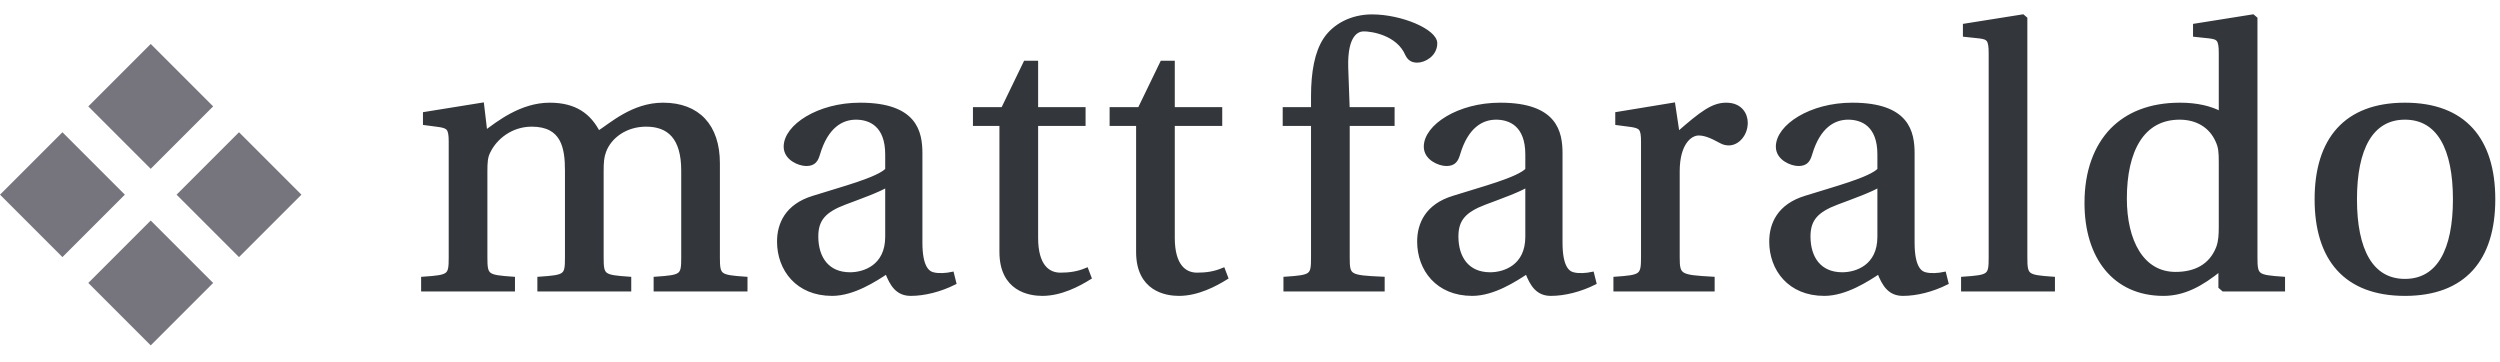 <?xml version="1.0" encoding="UTF-8"?>
<svg width="152px" height="22px" viewBox="0 0 152 22" version="1.1" xmlns="http://www.w3.org/2000/svg" xmlns:xlink="http://www.w3.org/1999/xlink">
    <title>logo-main</title>
    <g id="Page-1" stroke="none" stroke-width="1" fill="none" fill-rule="evenodd">
        <g id="Artboard-Copy-2" transform="translate(-922, -131)" fill-rule="nonzero">
            <g id="logo-main" transform="translate(922, 132)">
                <path d="M25.729,16.596 L25.729,15.948 C27.339,15.836 27.406,15.791 27.406,14.651 L27.406,7.605 C27.406,6.8 27.272,6.688 26.691,6.598 L25.841,6.486 L25.841,5.927 L29.308,5.368 L29.509,7.068 C30.292,6.486 31.701,5.368 33.423,5.368 C34.989,5.368 35.839,6.039 36.376,7.09 C37.159,6.598 38.478,5.368 40.312,5.368 C42.437,5.368 43.645,6.665 43.645,8.925 L43.645,14.651 C43.645,15.791 43.735,15.836 45.323,15.948 L45.323,16.596 L39.865,16.596 L39.865,15.948 C41.475,15.836 41.543,15.791 41.543,14.651 L41.543,9.372 C41.543,7.381 40.693,6.576 39.283,6.576 C38.031,6.576 37.069,7.292 36.734,8.186 C36.599,8.544 36.577,8.857 36.577,9.417 L36.577,14.651 C36.577,15.791 36.666,15.836 38.255,15.948 L38.255,16.596 L32.797,16.596 L32.797,15.948 C34.407,15.836 34.474,15.791 34.474,14.651 L34.474,9.372 C34.474,7.985 34.251,6.576 32.327,6.576 C31.097,6.576 30.113,7.336 29.688,8.231 C29.531,8.544 29.509,8.857 29.509,9.417 L29.509,14.651 C29.509,15.791 29.598,15.836 31.186,15.948 L31.186,16.596 L25.729,16.596 Z M47.369,13.689 C47.369,12.637 47.839,11.519 49.449,11.027 C51.216,10.468 53.386,9.909 53.945,9.327 L53.945,8.388 C53.945,6.598 52.916,6.151 52.044,6.151 C51.149,6.151 50.232,6.688 49.74,8.343 C49.628,8.723 49.494,8.969 49.024,8.969 C48.599,8.969 47.772,8.634 47.772,7.918 C47.772,6.688 49.762,5.368 52.29,5.368 C55.667,5.368 55.958,7.046 55.958,8.343 L55.958,13.756 C55.958,15.165 56.338,15.59 56.741,15.679 C57.077,15.769 57.569,15.724 57.882,15.657 L58.016,16.194 C57.166,16.619 56.204,16.865 55.377,16.865 C54.594,16.865 54.236,16.35 53.923,15.523 C53.207,15.993 51.887,16.865 50.59,16.865 C48.488,16.865 47.369,15.366 47.369,13.689 Z M49.628,13.376 C49.628,14.695 50.299,15.679 51.686,15.679 C52.558,15.679 53.945,15.21 53.945,13.398 L53.945,10.244 C53.453,10.557 52.268,10.982 51.373,11.318 C50.12,11.788 49.628,12.324 49.628,13.376 Z M59.28,6.531 L59.28,5.637 L60.98,5.637 L62.344,2.818 L62.993,2.818 L62.993,5.637 L65.878,5.637 L65.878,6.531 L62.993,6.531 L62.993,13.465 C62.993,15.165 63.708,15.702 64.469,15.702 C65.028,15.702 65.52,15.635 66.057,15.411 L66.236,15.881 C65.587,16.283 64.514,16.865 63.373,16.865 C62.59,16.865 60.89,16.596 60.89,14.315 L60.89,6.531 L59.28,6.531 Z M67.589,6.531 L67.589,5.637 L69.289,5.637 L70.653,2.818 L71.302,2.818 L71.302,5.637 L74.187,5.637 L74.187,6.531 L71.302,6.531 L71.302,13.465 C71.302,15.165 72.018,15.702 72.778,15.702 C73.338,15.702 73.83,15.635 74.366,15.411 L74.545,15.881 C73.897,16.283 72.823,16.865 71.682,16.865 C70.899,16.865 69.2,16.596 69.2,14.315 L69.2,6.531 L67.589,6.531 Z M78.113,6.531 L78.113,5.637 L79.835,5.637 L79.835,4.854 C79.835,3.377 80.059,2.192 80.573,1.409 C81.132,0.559 82.184,2.54019028e-13 83.414,2.54019028e-13 C85.203,2.54019028e-13 87.261,0.895 87.261,1.633 C87.261,2.304 86.612,2.684 86.165,2.684 C85.83,2.684 85.673,2.527 85.561,2.304 C85.002,1.007 83.392,0.783 82.922,0.783 C82.564,0.783 81.781,1.007 81.848,3.131 L81.938,5.637 L84.667,5.637 L84.667,6.531 L81.938,6.531 L81.938,14.673 C81.938,15.814 82.027,15.858 84.063,15.948 L84.063,16.596 L78.158,16.596 L78.158,15.948 C79.768,15.836 79.835,15.791 79.835,14.651 L79.835,6.531 L78.113,6.531 Z M86.288,13.689 C86.288,12.637 86.758,11.519 88.368,11.027 C90.135,10.468 92.305,9.909 92.864,9.327 L92.864,8.388 C92.864,6.598 91.835,6.151 90.963,6.151 C90.068,6.151 89.151,6.688 88.659,8.343 C88.547,8.723 88.413,8.969 87.943,8.969 C87.518,8.969 86.691,8.634 86.691,7.918 C86.691,6.688 88.681,5.368 91.209,5.368 C94.586,5.368 94.877,7.046 94.877,8.343 L94.877,13.756 C94.877,15.165 95.257,15.59 95.66,15.679 C95.996,15.769 96.488,15.724 96.801,15.657 L96.935,16.194 C96.085,16.619 95.123,16.865 94.296,16.865 C93.513,16.865 93.155,16.35 92.842,15.523 C92.126,15.993 90.806,16.865 89.509,16.865 C87.406,16.865 86.288,15.366 86.288,13.689 Z M88.547,13.376 C88.547,14.695 89.218,15.679 90.605,15.679 C91.477,15.679 92.864,15.21 92.864,13.398 L92.864,10.244 C92.372,10.557 91.187,10.982 90.292,11.318 C89.039,11.788 88.547,12.324 88.547,13.376 Z M98.221,16.596 L98.221,15.948 C99.787,15.836 99.899,15.791 99.899,14.651 L99.899,7.605 C99.899,6.8 99.764,6.688 99.183,6.598 L98.333,6.486 L98.333,5.927 L101.733,5.368 L102.001,7.158 C103.477,5.86 104.148,5.368 104.954,5.368 C105.826,5.368 106.139,5.972 106.139,6.464 C106.139,7.158 105.647,7.717 105.11,7.717 C104.998,7.717 104.819,7.694 104.663,7.605 C104.014,7.247 103.634,7.113 103.276,7.113 C102.762,7.113 102.001,7.694 102.001,9.417 L102.001,14.651 C102.001,15.791 102.135,15.836 104.126,15.948 L104.126,16.596 L98.221,16.596 Z M107.694,13.689 C107.694,12.637 108.163,11.519 109.774,11.027 C111.541,10.468 113.71,9.909 114.27,9.327 L114.27,8.388 C114.27,6.598 113.241,6.151 112.368,6.151 C111.474,6.151 110.557,6.688 110.064,8.343 C109.953,8.723 109.818,8.969 109.349,8.969 C108.924,8.969 108.096,8.634 108.096,7.918 C108.096,6.688 110.087,5.368 112.614,5.368 C115.992,5.368 116.283,7.046 116.283,8.343 L116.283,13.756 C116.283,15.165 116.663,15.59 117.065,15.679 C117.401,15.769 117.893,15.724 118.206,15.657 L118.34,16.194 C117.49,16.619 116.529,16.865 115.701,16.865 C114.918,16.865 114.56,16.35 114.247,15.523 C113.531,15.993 112.212,16.865 110.914,16.865 C108.812,16.865 107.694,15.366 107.694,13.689 Z M109.953,13.376 C109.953,14.695 110.624,15.679 112.01,15.679 C112.883,15.679 114.27,15.21 114.27,13.398 L114.27,10.244 C113.777,10.557 112.592,10.982 111.697,11.318 C110.445,11.788 109.953,12.324 109.953,13.376 Z M119.358,16.596 L119.358,15.948 C120.969,15.836 121.036,15.791 121.036,14.651 L121.036,2.237 C121.036,1.387 120.901,1.275 120.32,1.208 L119.47,1.118 L119.47,0.559 L122.982,0 L123.138,0.134 L123.138,14.651 C123.138,15.791 123.228,15.836 124.816,15.948 L124.816,16.596 L119.358,16.596 Z M126.862,11.34 C126.862,9.394 127.444,7.918 128.406,6.911 C129.345,5.95 130.709,5.368 132.544,5.368 C133.572,5.368 134.4,5.569 135.026,5.905 L135.026,2.237 C135.026,1.387 134.892,1.275 134.311,1.208 L133.461,1.118 L133.461,0.559 L136.972,0 L137.129,0.134 L137.129,14.651 C137.129,15.791 137.218,15.836 138.806,15.948 L138.806,16.596 L135.183,16.596 L135.004,16.44 L135.004,15.344 C133.796,16.328 132.745,16.865 131.537,16.865 C128.585,16.865 126.862,14.651 126.862,11.34 Z M129.188,11.072 C129.188,13.644 130.217,15.657 132.275,15.657 C133.438,15.657 134.422,15.21 134.87,14.047 C135.004,13.666 135.026,13.286 135.026,12.794 L135.026,8.857 C135.026,8.254 135.004,7.94 134.825,7.56 C134.422,6.643 133.572,6.151 132.521,6.151 C130.24,6.151 129.188,8.164 129.188,11.072 Z M140.853,11.117 C140.853,7.493 142.62,5.368 146.221,5.368 C149.822,5.368 151.589,7.493 151.589,11.117 C151.589,14.74 149.822,16.865 146.221,16.865 C142.62,16.865 140.853,14.74 140.853,11.117 Z M143.179,11.117 C143.179,14.203 144.163,16.082 146.221,16.082 C148.279,16.082 149.263,14.203 149.263,11.117 C149.263,8.03 148.279,6.151 146.221,6.151 C144.163,6.151 143.179,8.03 143.179,11.117 Z" id="mattfaraldo" stroke="#33373B" stroke-width="0.25" fill="#33373B"></path>
                <g id="Group" transform="translate(0, 1.672)" fill="#76757E">
                    <polygon id="Rectangle-45" transform="translate(9.164, 3.796) rotate(45) translate(-9.164, -3.796) " points="6.48 1.112 11.848 1.112 11.848 6.48 6.48 6.48"></polygon>
                    <polygon id="Rectangle-45-Copy-3" transform="translate(9.164, 14.532) rotate(45) translate(-9.164, -14.532) " points="6.48 11.848 11.848 11.848 11.848 17.216 6.48 17.216"></polygon>
                    <polygon id="Rectangle-45-Copy" transform="translate(14.532, 9.164) rotate(45) translate(-14.532, -9.164) " points="11.848 6.48 17.216 6.48 17.216 11.848 11.848 11.848"></polygon>
                    <polygon id="Rectangle-45-Copy-2" transform="translate(3.796, 9.164) rotate(45) translate(-3.796, -9.164) " points="1.112 6.48 6.48 6.48 6.48 11.848 1.112 11.848"></polygon>
                </g>
            </g>
        </g>
    </g>
</svg>